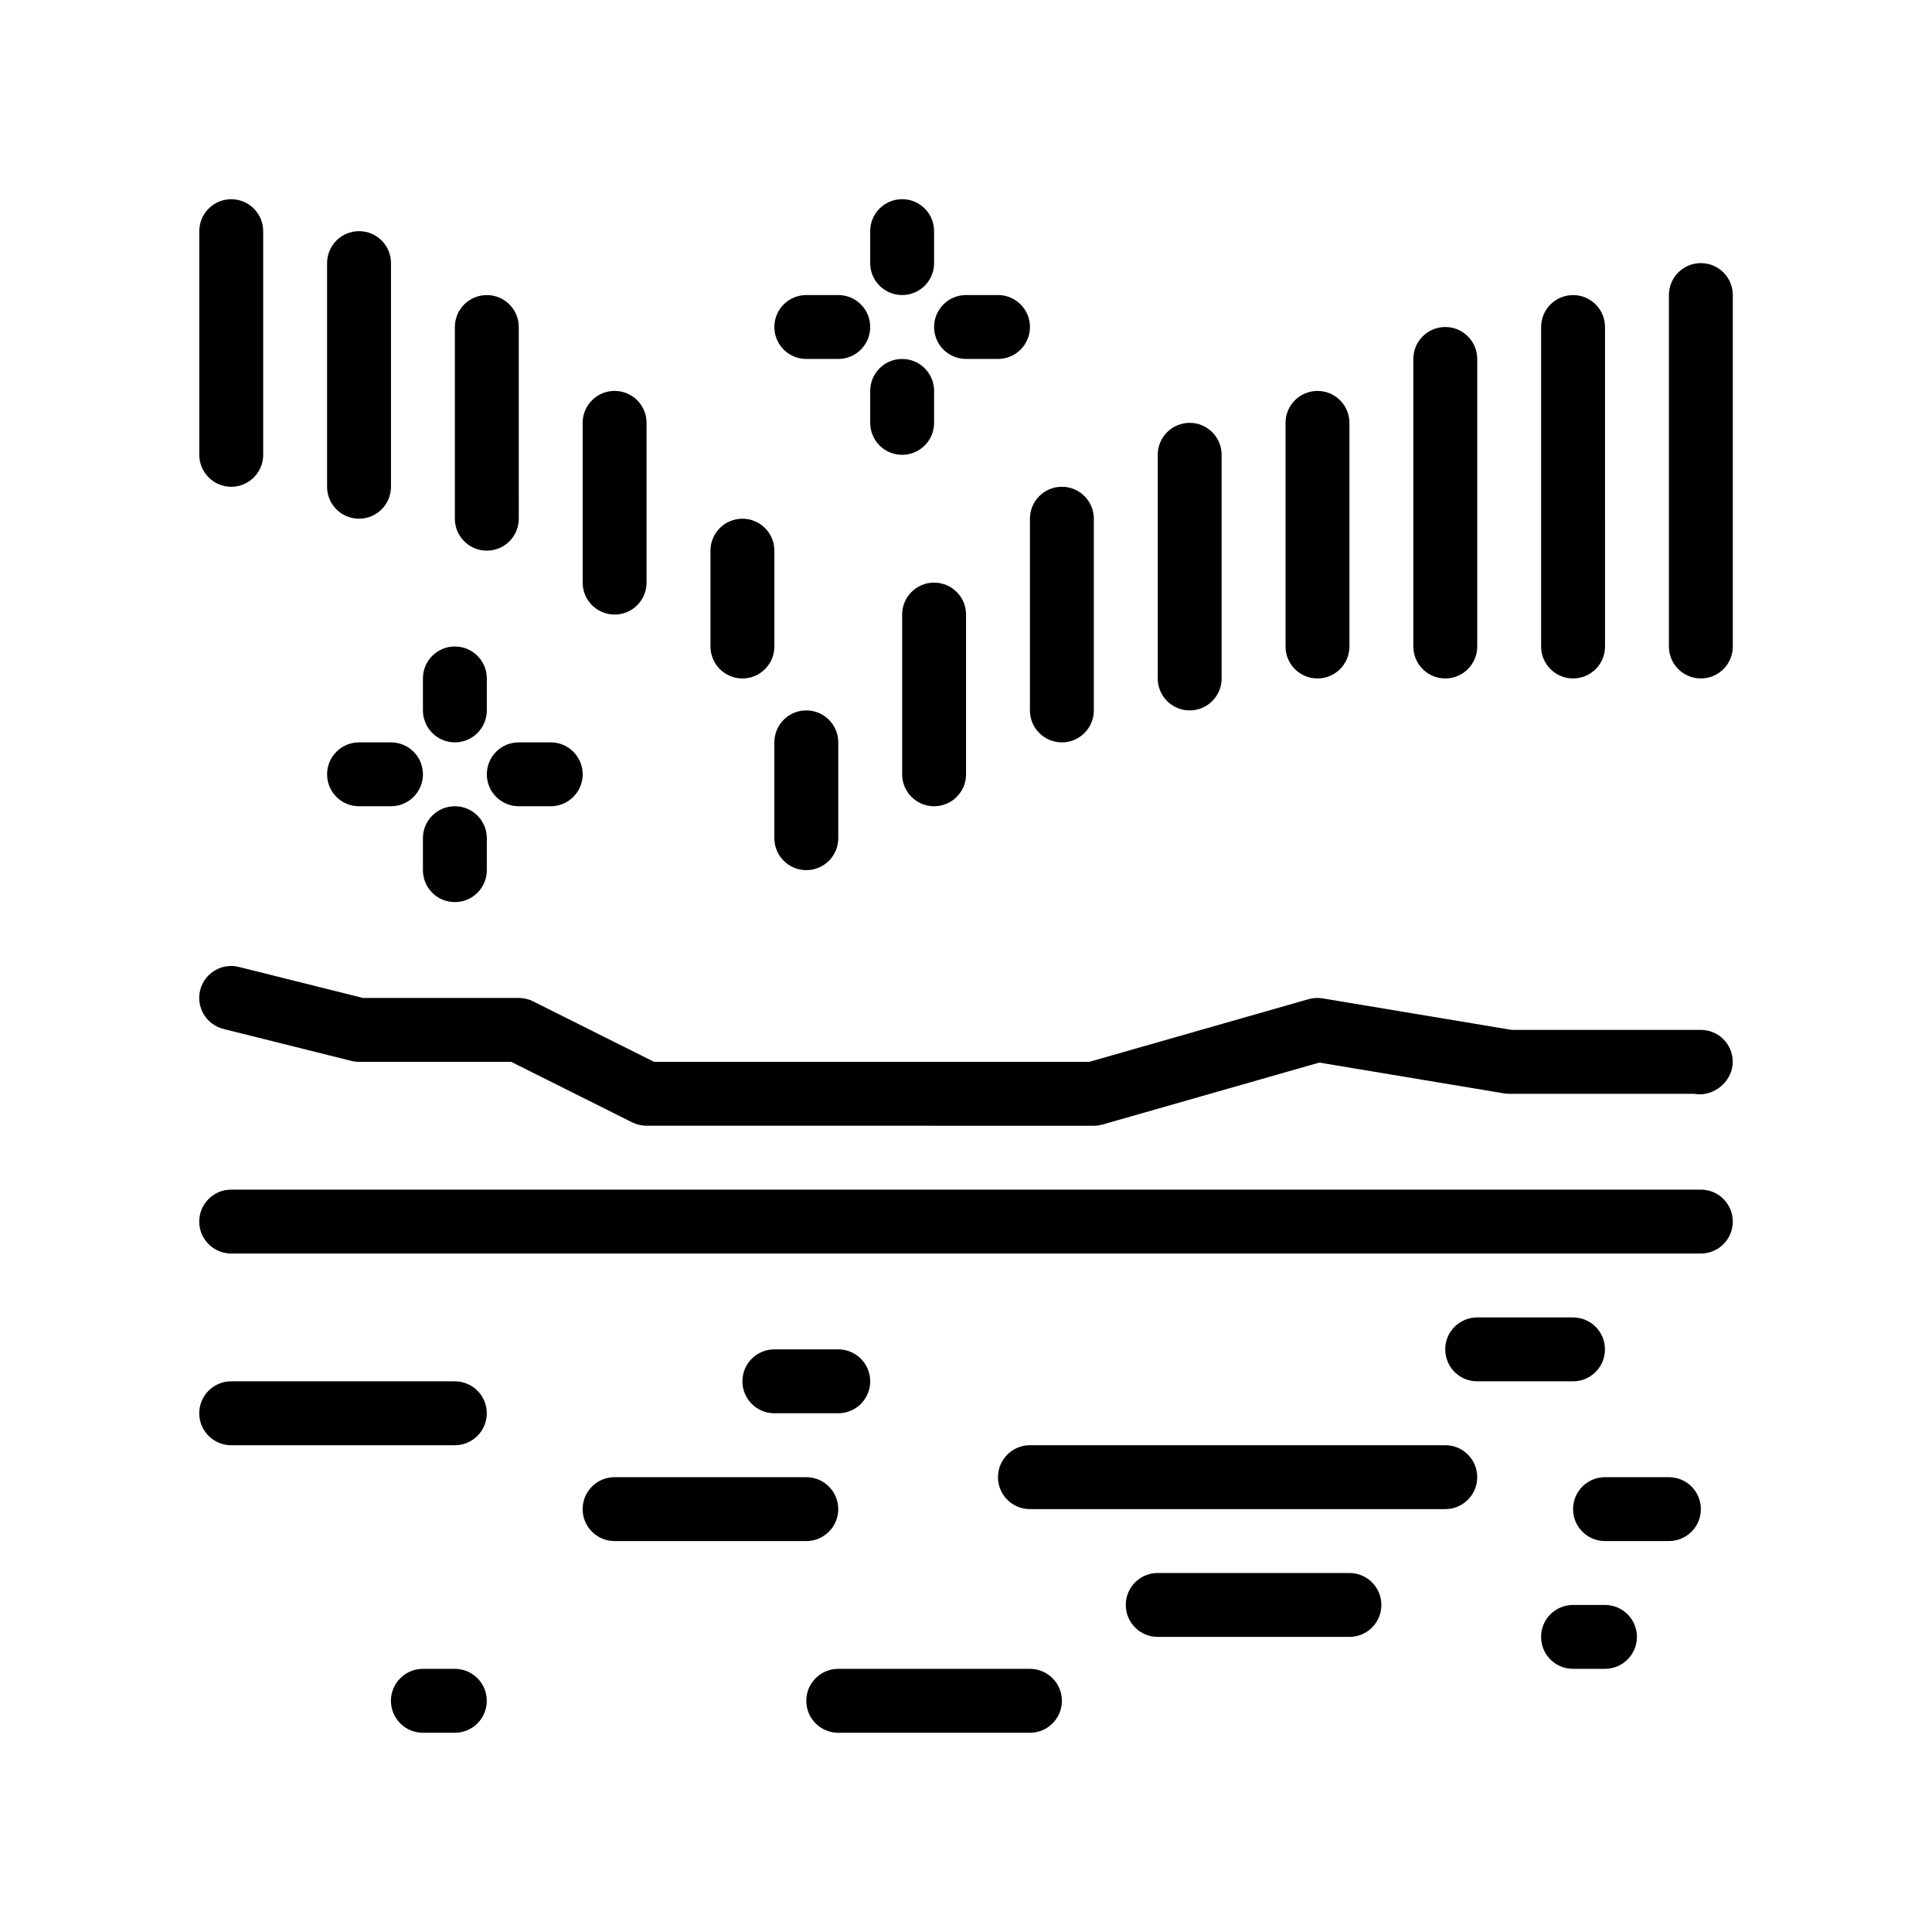 <?xml version="1.0" encoding="UTF-8"?>
<!-- Uploaded to: ICON Repo, www.svgrepo.com, Generator: ICON Repo Mixer Tools -->
<svg fill="#000000" width="800px" height="800px" version="1.1" viewBox="144 144 512 512" xmlns="http://www.w3.org/2000/svg">
 <path d="m603.2 425.4c0 4.664-4.098 8.453-8.465 8.605-0.59 0.016-1.184-0.016-1.773-0.137h-49.031c-0.465 0-0.926-0.039-1.391-0.117l-48.914-8.156-57.434 16.414c-0.754 0.211-1.543 0.324-2.328 0.324l-118.54-0.004c-1.316 0-2.613-0.309-3.785-0.891l-32.078-16.043h-40.34c-0.691 0-1.379-0.082-2.055-0.258l-31.816-7.949-2.043-0.516c-4.535-1.133-7.297-5.727-6.16-10.262 1.137-4.551 5.75-7.301 10.27-6.16l32.852 8.211h41.293c1.316 0 2.613 0.309 3.789 0.891l32.078 16.043h115.35l58.125-16.609c1.211-0.336 2.473-0.414 3.723-0.207l50.109 8.352h50.098c4.672-0.004 8.461 3.785 8.461 8.469zm-8.465 33.863h-389.47c-4.676 0-8.465 3.789-8.465 8.469 0 4.676 3.789 8.465 8.465 8.465h389.48c4.676 0 8.465-3.789 8.465-8.465-0.004-4.684-3.793-8.469-8.469-8.469zm-25.402 42.336c0-4.68-3.789-8.465-8.465-8.465h-25.402c-4.676 0-8.469 3.785-8.469 8.465 0 4.68 3.789 8.465 8.469 8.465h25.402c4.68 0 8.465-3.789 8.465-8.465zm0 67.73h-8.465c-4.676 0-8.469 3.785-8.469 8.465s3.789 8.465 8.469 8.465h8.465c4.676 0 8.469-3.785 8.469-8.465 0.004-4.676-3.793-8.465-8.469-8.465zm-304.8 16.934h-8.465c-4.676 0-8.469 3.789-8.469 8.469s3.789 8.469 8.469 8.469h8.465c4.676 0 8.469-3.789 8.469-8.469 0.004-4.68-3.793-8.469-8.469-8.469zm0-76.199h-59.266c-4.676 0-8.465 3.789-8.465 8.469 0 4.68 3.789 8.469 8.465 8.469h59.27c4.676 0 8.469-3.789 8.469-8.469 0-4.68-3.797-8.469-8.473-8.469zm101.61 33.871c0-4.68-3.789-8.469-8.469-8.469h-50.801c-4.676 0-8.469 3.789-8.469 8.469 0 4.676 3.789 8.465 8.469 8.465h50.801c4.68 0 8.469-3.789 8.469-8.465zm50.797 42.328h-50.797c-4.676 0-8.469 3.789-8.469 8.469s3.789 8.469 8.469 8.469h50.801c4.676 0 8.469-3.789 8.469-8.469s-3.797-8.469-8.473-8.469zm110.07-59.266h-110.07c-4.676 0-8.465 3.785-8.465 8.465 0 4.68 3.789 8.469 8.465 8.469h110.07c4.676 0 8.469-3.789 8.469-8.469 0.004-4.676-3.785-8.465-8.465-8.465zm-25.398 33.863h-50.805c-4.676 0-8.465 3.789-8.465 8.469 0 4.676 3.789 8.465 8.465 8.465h50.805c4.676 0 8.465-3.789 8.465-8.465 0-4.68-3.789-8.469-8.465-8.469zm84.664-25.395h-16.934c-4.676 0-8.465 3.789-8.465 8.469 0 4.676 3.789 8.465 8.465 8.465h16.934c4.676 0 8.469-3.789 8.469-8.465 0-4.68-3.785-8.469-8.469-8.469zm-220.13-16.934c4.676 0 8.465-3.789 8.465-8.469 0-4.68-3.789-8.465-8.465-8.465h-16.934c-4.676 0-8.469 3.785-8.469 8.465 0 4.68 3.789 8.469 8.469 8.469zm-16.934-177.8v25.398c0 4.68 3.789 8.469 8.465 8.469 4.676 0 8.469-3.789 8.469-8.469v-25.398c0-4.68-3.789-8.469-8.469-8.469-4.676 0.004-8.465 3.789-8.465 8.469zm42.332 16.934c4.676 0 8.469-3.785 8.469-8.465v-42.336c0-4.68-3.789-8.465-8.469-8.465-4.676 0-8.465 3.785-8.465 8.465v42.336c0 4.68 3.793 8.465 8.465 8.465zm25.398-25.398c0 4.68 3.789 8.469 8.469 8.469 4.676 0 8.465-3.789 8.465-8.469v-50.805c0-4.68-3.789-8.465-8.465-8.465-4.676 0-8.469 3.785-8.469 8.465zm42.336 0c4.676 0 8.465-3.789 8.465-8.469v-59.27c0-4.68-3.789-8.469-8.465-8.469s-8.469 3.789-8.469 8.469v59.262c0 4.688 3.793 8.477 8.469 8.477zm33.867-8.469c4.676 0 8.469-3.789 8.469-8.465v-59.266c0-4.68-3.793-8.469-8.469-8.469-4.676 0-8.465 3.789-8.465 8.469v59.27c0 4.672 3.789 8.461 8.465 8.461zm33.867 0c4.676 0 8.469-3.789 8.469-8.465v-76.203c0-4.68-3.789-8.469-8.469-8.469-4.676 0-8.465 3.789-8.465 8.469v76.203c0 4.676 3.793 8.465 8.465 8.465zm33.871 0c4.676 0 8.465-3.789 8.465-8.465l-0.004-84.668c0-4.68-3.789-8.465-8.465-8.465-4.676 0-8.469 3.785-8.469 8.465v84.672c0.004 4.672 3.797 8.461 8.473 8.461zm33.863-110.07c-4.676 0-8.469 3.789-8.469 8.469v93.133c0 4.676 3.789 8.465 8.469 8.465 4.676 0 8.465-3.789 8.465-8.465v-93.137c0-4.676-3.789-8.465-8.465-8.465zm-254 110.07c4.676 0 8.469-3.789 8.469-8.465v-25.402c0-4.68-3.793-8.469-8.469-8.469s-8.465 3.789-8.465 8.469v25.402c0 4.676 3.789 8.465 8.465 8.465zm-33.867-16.934c4.676 0 8.465-3.785 8.465-8.465v-42.336c0-4.68-3.789-8.469-8.465-8.469s-8.469 3.789-8.469 8.469v42.336c0 4.676 3.793 8.465 8.469 8.465zm-33.863-16.934c4.676 0 8.465-3.789 8.465-8.469l-0.004-50.797c0-4.68-3.789-8.465-8.465-8.465-4.676 0-8.469 3.785-8.469 8.465v50.801c0 4.68 3.797 8.465 8.473 8.465zm-33.871-8.469c4.676 0 8.469-3.785 8.469-8.465v-59.266c0-4.68-3.789-8.469-8.469-8.469-4.676 0-8.465 3.789-8.465 8.469v59.27c0 4.68 3.793 8.461 8.465 8.461zm-33.867-8.461c4.676 0 8.469-3.789 8.469-8.465v-59.273c0-4.68-3.789-8.465-8.469-8.465-4.676 0-8.465 3.785-8.465 8.465v59.27c0 4.68 3.793 8.469 8.465 8.469zm67.738 76.199c0 4.68 3.789 8.465 8.465 8.465h8.469c4.676 0 8.465-3.785 8.465-8.465 0-4.68-3.789-8.465-8.465-8.465h-8.469c-4.672-0.004-8.465 3.785-8.465 8.465zm-8.473-8.469c4.676 0 8.469-3.789 8.469-8.469v-8.469c0-4.68-3.793-8.465-8.469-8.465-4.676 0-8.465 3.785-8.465 8.465v8.469c0.004 4.684 3.793 8.469 8.465 8.469zm-25.398 16.934h8.469c4.676 0 8.469-3.785 8.469-8.465 0-4.68-3.793-8.465-8.469-8.465h-8.469c-4.676 0-8.465 3.785-8.465 8.465 0 4.68 3.793 8.465 8.465 8.465zm25.398 0c-4.676 0-8.465 3.789-8.465 8.469v8.469c0 4.68 3.789 8.465 8.465 8.465 4.676 0 8.469-3.785 8.469-8.465v-8.469c0.004-4.68-3.793-8.469-8.469-8.469zm135.47-118.54h8.469c4.676 0 8.465-3.789 8.465-8.469 0-4.68-3.789-8.465-8.465-8.465h-8.469c-4.676 0-8.469 3.785-8.469 8.465 0 4.684 3.793 8.469 8.469 8.469zm-16.934-16.934c4.676 0 8.465-3.789 8.465-8.469v-8.469c0-4.68-3.789-8.465-8.465-8.465-4.676 0-8.469 3.785-8.469 8.465v8.469c0 4.684 3.793 8.469 8.469 8.469zm-25.402 16.934h8.469c4.676 0 8.465-3.789 8.465-8.469 0-4.68-3.789-8.465-8.465-8.465h-8.469c-4.676 0-8.465 3.785-8.465 8.465 0 4.684 3.789 8.469 8.465 8.469zm33.867 16.938v-8.469c0-4.68-3.789-8.465-8.465-8.465-4.676 0-8.469 3.785-8.469 8.465v8.469c0 4.68 3.789 8.469 8.469 8.469 4.676-0.008 8.465-3.789 8.465-8.469z"/>
</svg>